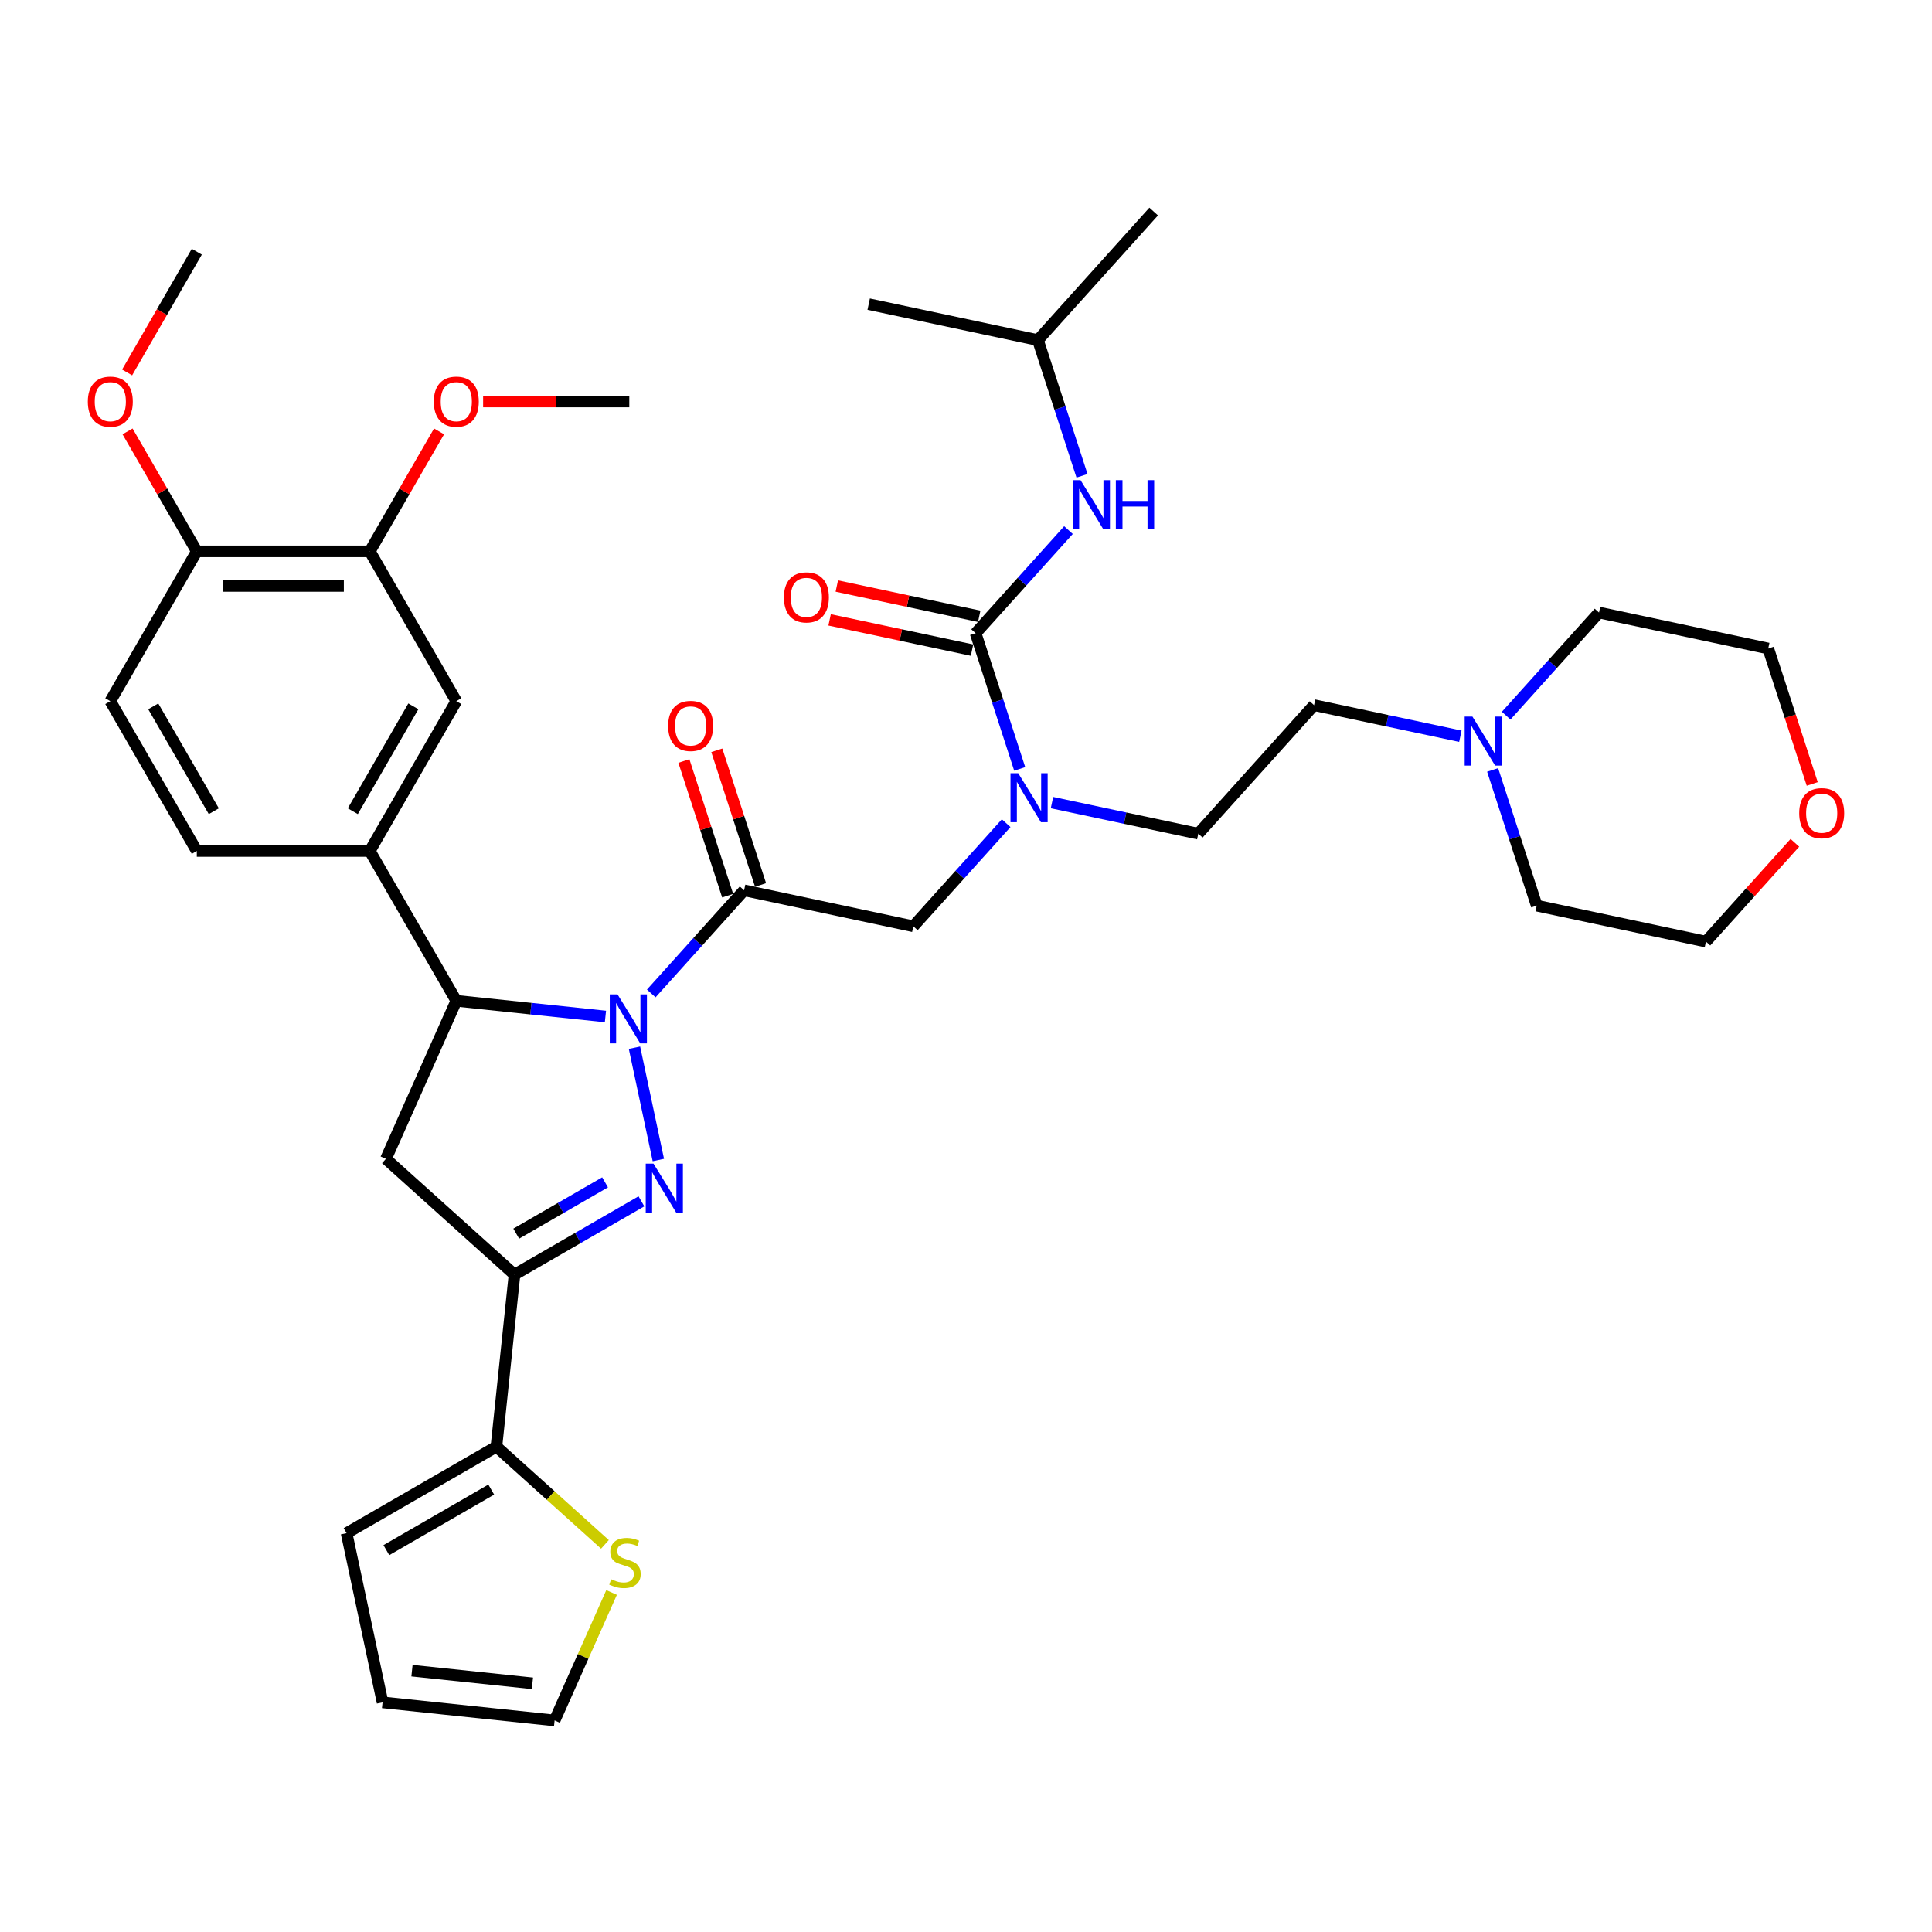 <?xml version='1.0' encoding='iso-8859-1'?>
<svg version='1.1' baseProfile='full'
              xmlns='http://www.w3.org/2000/svg'
                      xmlns:rdkit='http://www.rdkit.org/xml'
                      xmlns:xlink='http://www.w3.org/1999/xlink'
                  xml:space='preserve'
width='1000px' height='1000px' viewBox='0 0 1000 1000'>
<!-- END OF HEADER -->
<rect style='opacity:1.0;fill:#FFFFFF;stroke:none' width='1000' height='1000' x='0' y='0'> </rect>
<path class='bond-0' d='M 328.402,542.292 L 340.758,600.424' style='fill:none;fill-rule:evenodd;stroke:#0000FF;stroke-width:6px;stroke-linecap:butt;stroke-linejoin:miter;stroke-opacity:1' />
<path class='bond-2' d='M 337.087,514.208 L 361.117,487.52' style='fill:none;fill-rule:evenodd;stroke:#0000FF;stroke-width:6px;stroke-linecap:butt;stroke-linejoin:miter;stroke-opacity:1' />
<path class='bond-2' d='M 361.117,487.52 L 385.147,460.832' style='fill:none;fill-rule:evenodd;stroke:#000000;stroke-width:6px;stroke-linecap:butt;stroke-linejoin:miter;stroke-opacity:1' />
<path class='bond-3' d='M 313.376,526.129 L 274.778,522.072' style='fill:none;fill-rule:evenodd;stroke:#0000FF;stroke-width:6px;stroke-linecap:butt;stroke-linejoin:miter;stroke-opacity:1' />
<path class='bond-3' d='M 274.778,522.072 L 236.179,518.015' style='fill:none;fill-rule:evenodd;stroke:#000000;stroke-width:6px;stroke-linecap:butt;stroke-linejoin:miter;stroke-opacity:1' />
<path class='bond-1' d='M 331.993,621.805 L 299.147,640.768' style='fill:none;fill-rule:evenodd;stroke:#0000FF;stroke-width:6px;stroke-linecap:butt;stroke-linejoin:miter;stroke-opacity:1' />
<path class='bond-1' d='M 299.147,640.768 L 266.302,659.731' style='fill:none;fill-rule:evenodd;stroke:#000000;stroke-width:6px;stroke-linecap:butt;stroke-linejoin:miter;stroke-opacity:1' />
<path class='bond-1' d='M 313.185,611.985 L 290.193,625.259' style='fill:none;fill-rule:evenodd;stroke:#0000FF;stroke-width:6px;stroke-linecap:butt;stroke-linejoin:miter;stroke-opacity:1' />
<path class='bond-1' d='M 290.193,625.259 L 267.202,638.533' style='fill:none;fill-rule:evenodd;stroke:#000000;stroke-width:6px;stroke-linecap:butt;stroke-linejoin:miter;stroke-opacity:1' />
<path class='bond-6' d='M 266.302,659.731 L 256.942,748.783' style='fill:none;fill-rule:evenodd;stroke:#000000;stroke-width:6px;stroke-linecap:butt;stroke-linejoin:miter;stroke-opacity:1' />
<path class='bond-37' d='M 266.302,659.731 L 199.759,599.816' style='fill:none;fill-rule:evenodd;stroke:#000000;stroke-width:6px;stroke-linecap:butt;stroke-linejoin:miter;stroke-opacity:1' />
<path class='bond-9' d='M 385.147,460.832 L 472.732,479.449' style='fill:none;fill-rule:evenodd;stroke:#000000;stroke-width:6px;stroke-linecap:butt;stroke-linejoin:miter;stroke-opacity:1' />
<path class='bond-15' d='M 393.663,458.065 L 382.338,423.212' style='fill:none;fill-rule:evenodd;stroke:#000000;stroke-width:6px;stroke-linecap:butt;stroke-linejoin:miter;stroke-opacity:1' />
<path class='bond-15' d='M 382.338,423.212 L 371.014,388.36' style='fill:none;fill-rule:evenodd;stroke:#FF0000;stroke-width:6px;stroke-linecap:butt;stroke-linejoin:miter;stroke-opacity:1' />
<path class='bond-15' d='M 376.631,463.599 L 365.306,428.746' style='fill:none;fill-rule:evenodd;stroke:#000000;stroke-width:6px;stroke-linecap:butt;stroke-linejoin:miter;stroke-opacity:1' />
<path class='bond-15' d='M 365.306,428.746 L 353.982,393.894' style='fill:none;fill-rule:evenodd;stroke:#FF0000;stroke-width:6px;stroke-linecap:butt;stroke-linejoin:miter;stroke-opacity:1' />
<path class='bond-5' d='M 236.179,518.015 L 199.759,599.816' style='fill:none;fill-rule:evenodd;stroke:#000000;stroke-width:6px;stroke-linecap:butt;stroke-linejoin:miter;stroke-opacity:1' />
<path class='bond-8' d='M 236.179,518.015 L 191.408,440.469' style='fill:none;fill-rule:evenodd;stroke:#000000;stroke-width:6px;stroke-linecap:butt;stroke-linejoin:miter;stroke-opacity:1' />
<path class='bond-4' d='M 504.977,327.746 L 516.389,362.867' style='fill:none;fill-rule:evenodd;stroke:#000000;stroke-width:6px;stroke-linecap:butt;stroke-linejoin:miter;stroke-opacity:1' />
<path class='bond-4' d='M 516.389,362.867 L 527.8,397.988' style='fill:none;fill-rule:evenodd;stroke:#0000FF;stroke-width:6px;stroke-linecap:butt;stroke-linejoin:miter;stroke-opacity:1' />
<path class='bond-10' d='M 504.977,327.746 L 529.007,301.058' style='fill:none;fill-rule:evenodd;stroke:#000000;stroke-width:6px;stroke-linecap:butt;stroke-linejoin:miter;stroke-opacity:1' />
<path class='bond-10' d='M 529.007,301.058 L 553.038,274.37' style='fill:none;fill-rule:evenodd;stroke:#0000FF;stroke-width:6px;stroke-linecap:butt;stroke-linejoin:miter;stroke-opacity:1' />
<path class='bond-16' d='M 506.839,318.988 L 469.986,311.154' style='fill:none;fill-rule:evenodd;stroke:#000000;stroke-width:6px;stroke-linecap:butt;stroke-linejoin:miter;stroke-opacity:1' />
<path class='bond-16' d='M 469.986,311.154 L 433.133,303.321' style='fill:none;fill-rule:evenodd;stroke:#FF0000;stroke-width:6px;stroke-linecap:butt;stroke-linejoin:miter;stroke-opacity:1' />
<path class='bond-16' d='M 503.116,336.505 L 466.263,328.671' style='fill:none;fill-rule:evenodd;stroke:#000000;stroke-width:6px;stroke-linecap:butt;stroke-linejoin:miter;stroke-opacity:1' />
<path class='bond-16' d='M 466.263,328.671 L 429.409,320.838' style='fill:none;fill-rule:evenodd;stroke:#FF0000;stroke-width:6px;stroke-linecap:butt;stroke-linejoin:miter;stroke-opacity:1' />
<path class='bond-11' d='M 256.942,748.783 L 285.029,774.073' style='fill:none;fill-rule:evenodd;stroke:#000000;stroke-width:6px;stroke-linecap:butt;stroke-linejoin:miter;stroke-opacity:1' />
<path class='bond-11' d='M 285.029,774.073 L 313.116,799.362' style='fill:none;fill-rule:evenodd;stroke:#CCCC00;stroke-width:6px;stroke-linecap:butt;stroke-linejoin:miter;stroke-opacity:1' />
<path class='bond-17' d='M 256.942,748.783 L 179.397,793.554' style='fill:none;fill-rule:evenodd;stroke:#000000;stroke-width:6px;stroke-linecap:butt;stroke-linejoin:miter;stroke-opacity:1' />
<path class='bond-17' d='M 254.265,771.008 L 199.983,802.348' style='fill:none;fill-rule:evenodd;stroke:#000000;stroke-width:6px;stroke-linecap:butt;stroke-linejoin:miter;stroke-opacity:1' />
<path class='bond-7' d='M 520.792,426.073 L 496.762,452.761' style='fill:none;fill-rule:evenodd;stroke:#0000FF;stroke-width:6px;stroke-linecap:butt;stroke-linejoin:miter;stroke-opacity:1' />
<path class='bond-7' d='M 496.762,452.761 L 472.732,479.449' style='fill:none;fill-rule:evenodd;stroke:#000000;stroke-width:6px;stroke-linecap:butt;stroke-linejoin:miter;stroke-opacity:1' />
<path class='bond-21' d='M 544.503,415.426 L 582.368,423.474' style='fill:none;fill-rule:evenodd;stroke:#0000FF;stroke-width:6px;stroke-linecap:butt;stroke-linejoin:miter;stroke-opacity:1' />
<path class='bond-21' d='M 582.368,423.474 L 620.233,431.523' style='fill:none;fill-rule:evenodd;stroke:#000000;stroke-width:6px;stroke-linecap:butt;stroke-linejoin:miter;stroke-opacity:1' />
<path class='bond-12' d='M 191.408,440.469 L 236.179,362.923' style='fill:none;fill-rule:evenodd;stroke:#000000;stroke-width:6px;stroke-linecap:butt;stroke-linejoin:miter;stroke-opacity:1' />
<path class='bond-12' d='M 182.615,419.883 L 213.955,365.601' style='fill:none;fill-rule:evenodd;stroke:#000000;stroke-width:6px;stroke-linecap:butt;stroke-linejoin:miter;stroke-opacity:1' />
<path class='bond-20' d='M 191.408,440.469 L 101.866,440.469' style='fill:none;fill-rule:evenodd;stroke:#000000;stroke-width:6px;stroke-linecap:butt;stroke-linejoin:miter;stroke-opacity:1' />
<path class='bond-28' d='M 560.046,246.286 L 548.634,211.165' style='fill:none;fill-rule:evenodd;stroke:#0000FF;stroke-width:6px;stroke-linecap:butt;stroke-linejoin:miter;stroke-opacity:1' />
<path class='bond-28' d='M 548.634,211.165 L 537.223,176.044' style='fill:none;fill-rule:evenodd;stroke:#000000;stroke-width:6px;stroke-linecap:butt;stroke-linejoin:miter;stroke-opacity:1' />
<path class='bond-19' d='M 316.556,824.261 L 301.811,857.38' style='fill:none;fill-rule:evenodd;stroke:#CCCC00;stroke-width:6px;stroke-linecap:butt;stroke-linejoin:miter;stroke-opacity:1' />
<path class='bond-19' d='M 301.811,857.38 L 287.065,890.499' style='fill:none;fill-rule:evenodd;stroke:#000000;stroke-width:6px;stroke-linecap:butt;stroke-linejoin:miter;stroke-opacity:1' />
<path class='bond-13' d='M 236.179,362.923 L 191.408,285.377' style='fill:none;fill-rule:evenodd;stroke:#000000;stroke-width:6px;stroke-linecap:butt;stroke-linejoin:miter;stroke-opacity:1' />
<path class='bond-26' d='M 191.408,285.377 L 209.332,254.332' style='fill:none;fill-rule:evenodd;stroke:#000000;stroke-width:6px;stroke-linecap:butt;stroke-linejoin:miter;stroke-opacity:1' />
<path class='bond-26' d='M 209.332,254.332 L 227.257,223.287' style='fill:none;fill-rule:evenodd;stroke:#FF0000;stroke-width:6px;stroke-linecap:butt;stroke-linejoin:miter;stroke-opacity:1' />
<path class='bond-39' d='M 191.408,285.377 L 101.866,285.377' style='fill:none;fill-rule:evenodd;stroke:#000000;stroke-width:6px;stroke-linecap:butt;stroke-linejoin:miter;stroke-opacity:1' />
<path class='bond-39' d='M 177.977,303.286 L 115.297,303.286' style='fill:none;fill-rule:evenodd;stroke:#000000;stroke-width:6px;stroke-linecap:butt;stroke-linejoin:miter;stroke-opacity:1' />
<path class='bond-14' d='M 755.879,381.077 L 718.014,373.028' style='fill:none;fill-rule:evenodd;stroke:#0000FF;stroke-width:6px;stroke-linecap:butt;stroke-linejoin:miter;stroke-opacity:1' />
<path class='bond-14' d='M 718.014,373.028 L 680.148,364.98' style='fill:none;fill-rule:evenodd;stroke:#000000;stroke-width:6px;stroke-linecap:butt;stroke-linejoin:miter;stroke-opacity:1' />
<path class='bond-29' d='M 772.581,398.514 L 783.993,433.635' style='fill:none;fill-rule:evenodd;stroke:#0000FF;stroke-width:6px;stroke-linecap:butt;stroke-linejoin:miter;stroke-opacity:1' />
<path class='bond-29' d='M 783.993,433.635 L 795.404,468.756' style='fill:none;fill-rule:evenodd;stroke:#000000;stroke-width:6px;stroke-linecap:butt;stroke-linejoin:miter;stroke-opacity:1' />
<path class='bond-30' d='M 779.589,370.43 L 803.619,343.742' style='fill:none;fill-rule:evenodd;stroke:#0000FF;stroke-width:6px;stroke-linecap:butt;stroke-linejoin:miter;stroke-opacity:1' />
<path class='bond-30' d='M 803.619,343.742 L 827.649,317.054' style='fill:none;fill-rule:evenodd;stroke:#000000;stroke-width:6px;stroke-linecap:butt;stroke-linejoin:miter;stroke-opacity:1' />
<path class='bond-22' d='M 179.397,793.554 L 198.014,881.14' style='fill:none;fill-rule:evenodd;stroke:#000000;stroke-width:6px;stroke-linecap:butt;stroke-linejoin:miter;stroke-opacity:1' />
<path class='bond-18' d='M 101.866,285.377 L 57.095,362.923' style='fill:none;fill-rule:evenodd;stroke:#000000;stroke-width:6px;stroke-linecap:butt;stroke-linejoin:miter;stroke-opacity:1' />
<path class='bond-27' d='M 101.866,285.377 L 83.942,254.332' style='fill:none;fill-rule:evenodd;stroke:#000000;stroke-width:6px;stroke-linecap:butt;stroke-linejoin:miter;stroke-opacity:1' />
<path class='bond-27' d='M 83.942,254.332 L 66.018,223.287' style='fill:none;fill-rule:evenodd;stroke:#FF0000;stroke-width:6px;stroke-linecap:butt;stroke-linejoin:miter;stroke-opacity:1' />
<path class='bond-38' d='M 287.065,890.499 L 198.014,881.14' style='fill:none;fill-rule:evenodd;stroke:#000000;stroke-width:6px;stroke-linecap:butt;stroke-linejoin:miter;stroke-opacity:1' />
<path class='bond-38' d='M 275.579,871.285 L 213.243,864.733' style='fill:none;fill-rule:evenodd;stroke:#000000;stroke-width:6px;stroke-linecap:butt;stroke-linejoin:miter;stroke-opacity:1' />
<path class='bond-23' d='M 101.866,440.469 L 57.095,362.923' style='fill:none;fill-rule:evenodd;stroke:#000000;stroke-width:6px;stroke-linecap:butt;stroke-linejoin:miter;stroke-opacity:1' />
<path class='bond-23' d='M 110.66,419.883 L 79.32,365.601' style='fill:none;fill-rule:evenodd;stroke:#000000;stroke-width:6px;stroke-linecap:butt;stroke-linejoin:miter;stroke-opacity:1' />
<path class='bond-25' d='M 620.233,431.523 L 680.148,364.98' style='fill:none;fill-rule:evenodd;stroke:#000000;stroke-width:6px;stroke-linecap:butt;stroke-linejoin:miter;stroke-opacity:1' />
<path class='bond-24' d='M 929.026,436.245 L 906.008,461.809' style='fill:none;fill-rule:evenodd;stroke:#FF0000;stroke-width:6px;stroke-linecap:butt;stroke-linejoin:miter;stroke-opacity:1' />
<path class='bond-24' d='M 906.008,461.809 L 882.99,487.373' style='fill:none;fill-rule:evenodd;stroke:#000000;stroke-width:6px;stroke-linecap:butt;stroke-linejoin:miter;stroke-opacity:1' />
<path class='bond-40' d='M 938.011,405.769 L 926.623,370.72' style='fill:none;fill-rule:evenodd;stroke:#FF0000;stroke-width:6px;stroke-linecap:butt;stroke-linejoin:miter;stroke-opacity:1' />
<path class='bond-40' d='M 926.623,370.72 L 915.235,335.671' style='fill:none;fill-rule:evenodd;stroke:#000000;stroke-width:6px;stroke-linecap:butt;stroke-linejoin:miter;stroke-opacity:1' />
<path class='bond-33' d='M 250.059,207.832 L 287.89,207.832' style='fill:none;fill-rule:evenodd;stroke:#FF0000;stroke-width:6px;stroke-linecap:butt;stroke-linejoin:miter;stroke-opacity:1' />
<path class='bond-33' d='M 287.89,207.832 L 325.722,207.832' style='fill:none;fill-rule:evenodd;stroke:#000000;stroke-width:6px;stroke-linecap:butt;stroke-linejoin:miter;stroke-opacity:1' />
<path class='bond-34' d='M 65.79,192.771 L 83.828,161.528' style='fill:none;fill-rule:evenodd;stroke:#FF0000;stroke-width:6px;stroke-linecap:butt;stroke-linejoin:miter;stroke-opacity:1' />
<path class='bond-34' d='M 83.828,161.528 L 101.866,130.286' style='fill:none;fill-rule:evenodd;stroke:#000000;stroke-width:6px;stroke-linecap:butt;stroke-linejoin:miter;stroke-opacity:1' />
<path class='bond-35' d='M 537.223,176.044 L 597.138,109.501' style='fill:none;fill-rule:evenodd;stroke:#000000;stroke-width:6px;stroke-linecap:butt;stroke-linejoin:miter;stroke-opacity:1' />
<path class='bond-36' d='M 537.223,176.044 L 449.637,157.427' style='fill:none;fill-rule:evenodd;stroke:#000000;stroke-width:6px;stroke-linecap:butt;stroke-linejoin:miter;stroke-opacity:1' />
<path class='bond-32' d='M 795.404,468.756 L 882.99,487.373' style='fill:none;fill-rule:evenodd;stroke:#000000;stroke-width:6px;stroke-linecap:butt;stroke-linejoin:miter;stroke-opacity:1' />
<path class='bond-31' d='M 827.649,317.054 L 915.235,335.671' style='fill:none;fill-rule:evenodd;stroke:#000000;stroke-width:6px;stroke-linecap:butt;stroke-linejoin:miter;stroke-opacity:1' />
<path  class='atom-0' d='M 319.626 514.695
L 327.935 528.127
Q 328.759 529.452, 330.084 531.852
Q 331.41 534.251, 331.481 534.395
L 331.481 514.695
L 334.848 514.695
L 334.848 540.054
L 331.374 540.054
L 322.455 525.369
Q 321.417 523.65, 320.306 521.68
Q 319.232 519.71, 318.909 519.101
L 318.909 540.054
L 315.614 540.054
L 315.614 514.695
L 319.626 514.695
' fill='#0000FF'/>
<path  class='atom-1' d='M 338.243 602.281
L 346.552 615.712
Q 347.376 617.038, 348.701 619.437
Q 350.026 621.837, 350.098 621.98
L 350.098 602.281
L 353.465 602.281
L 353.465 627.639
L 349.991 627.639
L 341.072 612.954
Q 340.034 611.235, 338.923 609.265
Q 337.849 607.295, 337.526 606.686
L 337.526 627.639
L 334.231 627.639
L 334.231 602.281
L 338.243 602.281
' fill='#0000FF'/>
<path  class='atom-8' d='M 527.042 400.227
L 535.352 413.658
Q 536.175 414.983, 537.501 417.383
Q 538.826 419.783, 538.898 419.926
L 538.898 400.227
L 542.264 400.227
L 542.264 425.585
L 538.79 425.585
L 529.872 410.9
Q 528.833 409.181, 527.723 407.211
Q 526.648 405.241, 526.326 404.632
L 526.326 425.585
L 523.031 425.585
L 523.031 400.227
L 527.042 400.227
' fill='#0000FF'/>
<path  class='atom-11' d='M 559.288 248.524
L 567.597 261.955
Q 568.421 263.281, 569.746 265.68
Q 571.071 268.08, 571.143 268.223
L 571.143 248.524
L 574.51 248.524
L 574.51 273.882
L 571.035 273.882
L 562.117 259.198
Q 561.078 257.478, 559.968 255.508
Q 558.894 253.538, 558.571 252.93
L 558.571 273.882
L 555.276 273.882
L 555.276 248.524
L 559.288 248.524
' fill='#0000FF'/>
<path  class='atom-11' d='M 577.554 248.524
L 580.993 248.524
L 580.993 259.305
L 593.958 259.305
L 593.958 248.524
L 597.397 248.524
L 597.397 273.882
L 593.958 273.882
L 593.958 262.17
L 580.993 262.17
L 580.993 273.882
L 577.554 273.882
L 577.554 248.524
' fill='#0000FF'/>
<path  class='atom-12' d='M 316.322 817.402
Q 316.608 817.509, 317.79 818.011
Q 318.972 818.512, 320.262 818.835
Q 321.587 819.121, 322.876 819.121
Q 325.276 819.121, 326.673 817.975
Q 328.07 816.793, 328.07 814.751
Q 328.07 813.355, 327.354 812.495
Q 326.673 811.635, 325.599 811.17
Q 324.524 810.704, 322.733 810.167
Q 320.477 809.486, 319.116 808.842
Q 317.79 808.197, 316.823 806.836
Q 315.892 805.475, 315.892 803.183
Q 315.892 799.995, 318.041 798.025
Q 320.226 796.055, 324.524 796.055
Q 327.461 796.055, 330.792 797.452
L 329.968 800.21
Q 326.924 798.956, 324.631 798.956
Q 322.16 798.956, 320.799 799.995
Q 319.438 800.998, 319.474 802.753
Q 319.474 804.114, 320.154 804.938
Q 320.871 805.761, 321.874 806.227
Q 322.912 806.693, 324.631 807.23
Q 326.924 807.946, 328.285 808.663
Q 329.646 809.379, 330.613 810.847
Q 331.616 812.28, 331.616 814.751
Q 331.616 818.261, 329.252 820.16
Q 326.924 822.022, 323.02 822.022
Q 320.763 822.022, 319.044 821.521
Q 317.361 821.055, 315.355 820.231
L 316.322 817.402
' fill='#CCCC00'/>
<path  class='atom-15' d='M 762.129 370.918
L 770.438 384.349
Q 771.262 385.674, 772.587 388.074
Q 773.912 390.474, 773.984 390.617
L 773.984 370.918
L 777.351 370.918
L 777.351 396.276
L 773.877 396.276
L 764.958 381.591
Q 763.919 379.872, 762.809 377.902
Q 761.735 375.932, 761.412 375.323
L 761.412 396.276
L 758.117 396.276
L 758.117 370.918
L 762.129 370.918
' fill='#0000FF'/>
<path  class='atom-16' d='M 345.836 375.744
Q 345.836 369.655, 348.845 366.252
Q 351.853 362.85, 357.477 362.85
Q 363.1 362.85, 366.108 366.252
Q 369.117 369.655, 369.117 375.744
Q 369.117 381.904, 366.073 385.414
Q 363.028 388.889, 357.477 388.889
Q 351.889 388.889, 348.845 385.414
Q 345.836 381.94, 345.836 375.744
M 357.477 386.023
Q 361.345 386.023, 363.422 383.444
Q 365.535 380.83, 365.535 375.744
Q 365.535 370.765, 363.422 368.258
Q 361.345 365.715, 357.477 365.715
Q 353.608 365.715, 351.495 368.222
Q 349.418 370.729, 349.418 375.744
Q 349.418 380.866, 351.495 383.444
Q 353.608 386.023, 357.477 386.023
' fill='#FF0000'/>
<path  class='atom-17' d='M 405.751 309.201
Q 405.751 303.112, 408.76 299.709
Q 411.769 296.307, 417.392 296.307
Q 423.015 296.307, 426.024 299.709
Q 429.032 303.112, 429.032 309.201
Q 429.032 315.361, 425.988 318.871
Q 422.944 322.346, 417.392 322.346
Q 411.805 322.346, 408.76 318.871
Q 405.751 315.397, 405.751 309.201
M 417.392 319.48
Q 421.26 319.48, 423.338 316.902
Q 425.451 314.287, 425.451 309.201
Q 425.451 304.222, 423.338 301.715
Q 421.26 299.172, 417.392 299.172
Q 413.524 299.172, 411.411 301.679
Q 409.333 304.187, 409.333 309.201
Q 409.333 314.323, 411.411 316.902
Q 413.524 319.48, 417.392 319.48
' fill='#FF0000'/>
<path  class='atom-25' d='M 931.264 420.902
Q 931.264 414.813, 934.273 411.411
Q 937.282 408.008, 942.905 408.008
Q 948.528 408.008, 951.537 411.411
Q 954.545 414.813, 954.545 420.902
Q 954.545 427.063, 951.501 430.573
Q 948.457 434.047, 942.905 434.047
Q 937.318 434.047, 934.273 430.573
Q 931.264 427.098, 931.264 420.902
M 942.905 431.182
Q 946.773 431.182, 948.851 428.603
Q 950.964 425.988, 950.964 420.902
Q 950.964 415.924, 948.851 413.416
Q 946.773 410.873, 942.905 410.873
Q 939.037 410.873, 936.924 413.381
Q 934.846 415.888, 934.846 420.902
Q 934.846 426.024, 936.924 428.603
Q 939.037 431.182, 942.905 431.182
' fill='#FF0000'/>
<path  class='atom-27' d='M 224.539 207.903
Q 224.539 201.814, 227.548 198.412
Q 230.556 195.009, 236.179 195.009
Q 241.803 195.009, 244.811 198.412
Q 247.82 201.814, 247.82 207.903
Q 247.82 214.064, 244.776 217.574
Q 241.731 221.048, 236.179 221.048
Q 230.592 221.048, 227.548 217.574
Q 224.539 214.1, 224.539 207.903
M 236.179 218.183
Q 240.048 218.183, 242.125 215.604
Q 244.238 212.989, 244.238 207.903
Q 244.238 202.925, 242.125 200.417
Q 240.048 197.874, 236.179 197.874
Q 232.311 197.874, 230.198 200.382
Q 228.121 202.889, 228.121 207.903
Q 228.121 213.025, 230.198 215.604
Q 232.311 218.183, 236.179 218.183
' fill='#FF0000'/>
<path  class='atom-28' d='M 45.455 207.903
Q 45.455 201.814, 48.463 198.412
Q 51.472 195.009, 57.095 195.009
Q 62.718 195.009, 65.727 198.412
Q 68.736 201.814, 68.736 207.903
Q 68.736 214.064, 65.691 217.574
Q 62.647 221.048, 57.095 221.048
Q 51.508 221.048, 48.463 217.574
Q 45.455 214.1, 45.455 207.903
M 57.095 218.183
Q 60.963 218.183, 63.041 215.604
Q 65.154 212.989, 65.154 207.903
Q 65.154 202.925, 63.041 200.417
Q 60.963 197.874, 57.095 197.874
Q 53.227 197.874, 51.114 200.382
Q 49.036 202.889, 49.036 207.903
Q 49.036 213.025, 51.114 215.604
Q 53.227 218.183, 57.095 218.183
' fill='#FF0000'/>
</svg>
